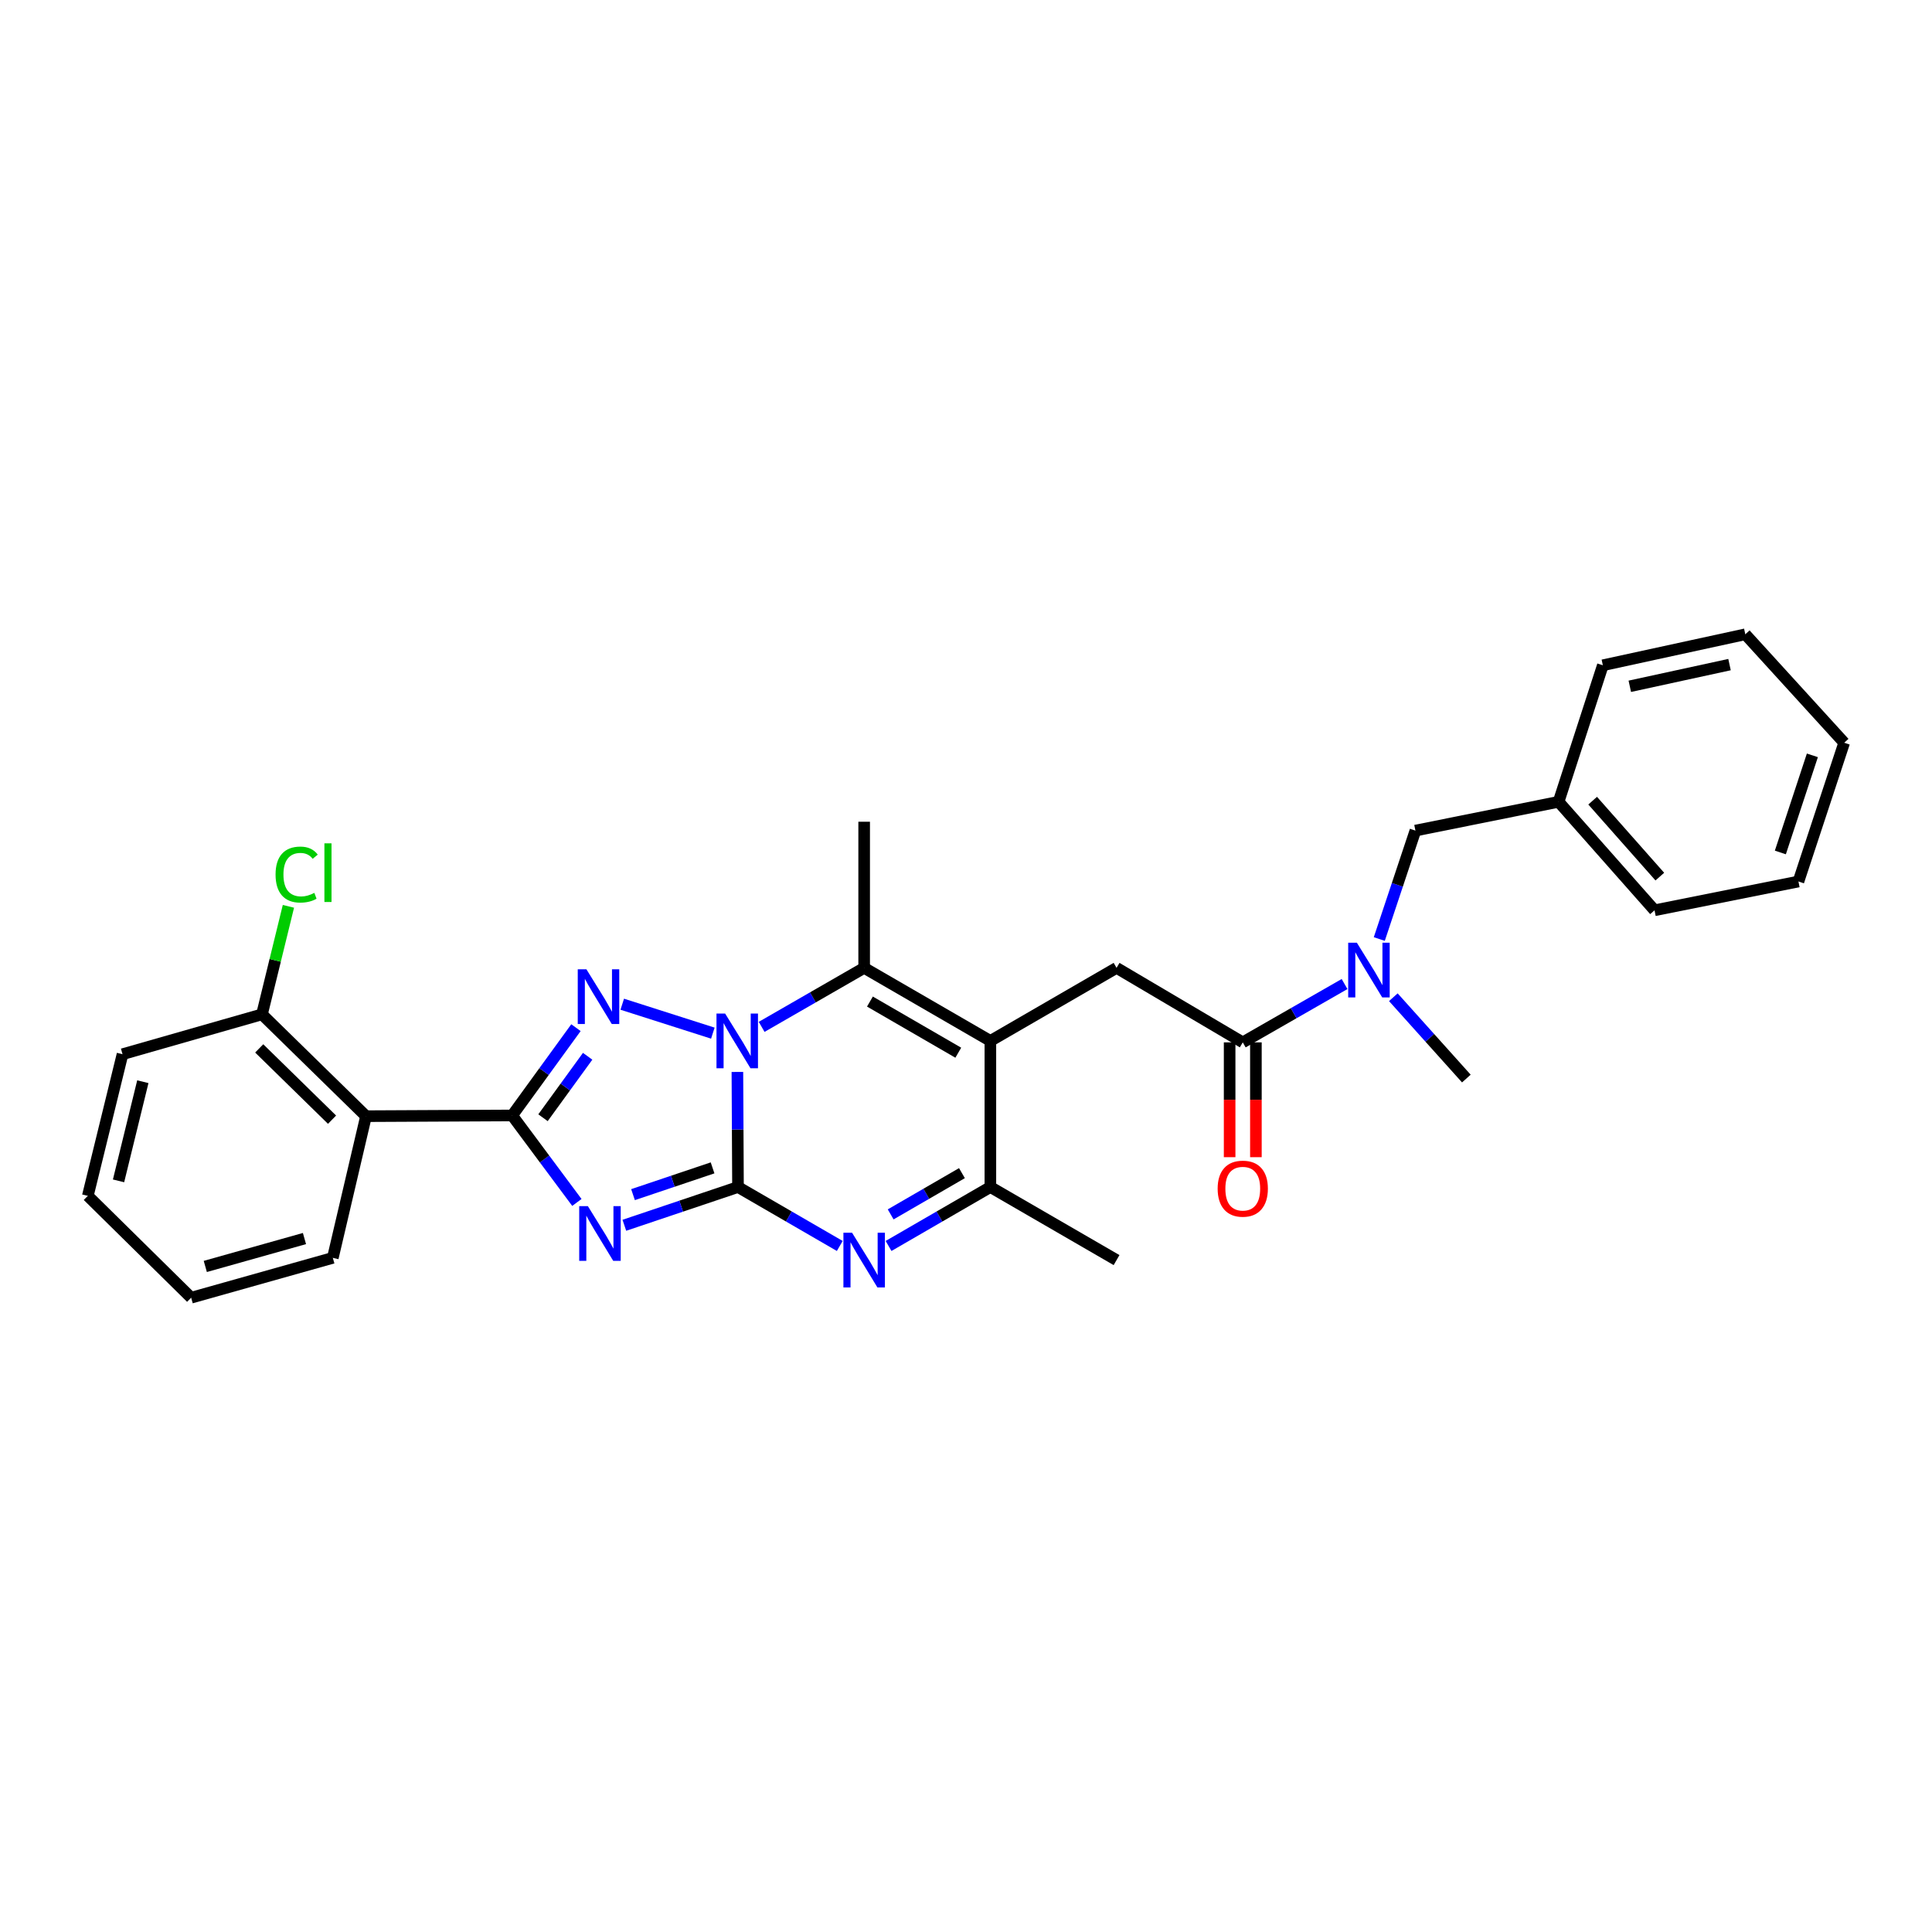 <?xml version='1.0' encoding='iso-8859-1'?>
<svg version='1.1' baseProfile='full'
              xmlns='http://www.w3.org/2000/svg'
                      xmlns:rdkit='http://www.rdkit.org/xml'
                      xmlns:xlink='http://www.w3.org/1999/xlink'
                  xml:space='preserve'
width='1000px' height='1000px' viewBox='0 0 1000 1000'>
<!-- END OF HEADER -->
<rect style='opacity:1.0;fill:#FFFFFF;stroke:none' width='1000' height='1000' x='0' y='0'> </rect>
<path class='bond-0' d='M 381.984,614.405 L 381.83,584.619' style='fill:none;fill-rule:evenodd;stroke:#000000;stroke-width:6px;stroke-linecap:butt;stroke-linejoin:miter;stroke-opacity:1' />
<path class='bond-0' d='M 381.83,584.619 L 381.675,554.833' style='fill:none;fill-rule:evenodd;stroke:#0000FF;stroke-width:6px;stroke-linecap:butt;stroke-linejoin:miter;stroke-opacity:1' />
<path class='bond-1' d='M 381.984,614.405 L 352.574,624.303' style='fill:none;fill-rule:evenodd;stroke:#000000;stroke-width:6px;stroke-linecap:butt;stroke-linejoin:miter;stroke-opacity:1' />
<path class='bond-1' d='M 352.574,624.303 L 323.163,634.201' style='fill:none;fill-rule:evenodd;stroke:#0000FF;stroke-width:6px;stroke-linecap:butt;stroke-linejoin:miter;stroke-opacity:1' />
<path class='bond-1' d='M 368.824,604.487 L 348.237,611.416' style='fill:none;fill-rule:evenodd;stroke:#000000;stroke-width:6px;stroke-linecap:butt;stroke-linejoin:miter;stroke-opacity:1' />
<path class='bond-1' d='M 348.237,611.416 L 327.649,618.344' style='fill:none;fill-rule:evenodd;stroke:#0000FF;stroke-width:6px;stroke-linecap:butt;stroke-linejoin:miter;stroke-opacity:1' />
<path class='bond-5' d='M 381.984,614.405 L 408.323,629.657' style='fill:none;fill-rule:evenodd;stroke:#000000;stroke-width:6px;stroke-linecap:butt;stroke-linejoin:miter;stroke-opacity:1' />
<path class='bond-5' d='M 408.323,629.657 L 434.662,644.909' style='fill:none;fill-rule:evenodd;stroke:#0000FF;stroke-width:6px;stroke-linecap:butt;stroke-linejoin:miter;stroke-opacity:1' />
<path class='bond-3' d='M 368.967,534.751 L 322.076,519.781' style='fill:none;fill-rule:evenodd;stroke:#0000FF;stroke-width:6px;stroke-linecap:butt;stroke-linejoin:miter;stroke-opacity:1' />
<path class='bond-6' d='M 394.226,531.509 L 420.757,516.238' style='fill:none;fill-rule:evenodd;stroke:#0000FF;stroke-width:6px;stroke-linecap:butt;stroke-linejoin:miter;stroke-opacity:1' />
<path class='bond-6' d='M 420.757,516.238 L 447.288,500.967' style='fill:none;fill-rule:evenodd;stroke:#000000;stroke-width:6px;stroke-linecap:butt;stroke-linejoin:miter;stroke-opacity:1' />
<path class='bond-2' d='M 298.591,622.386 L 281.846,599.873' style='fill:none;fill-rule:evenodd;stroke:#0000FF;stroke-width:6px;stroke-linecap:butt;stroke-linejoin:miter;stroke-opacity:1' />
<path class='bond-2' d='M 281.846,599.873 L 265.102,577.36' style='fill:none;fill-rule:evenodd;stroke:#000000;stroke-width:6px;stroke-linecap:butt;stroke-linejoin:miter;stroke-opacity:1' />
<path class='bond-8' d='M 265.102,577.36 L 189.456,577.73' style='fill:none;fill-rule:evenodd;stroke:#000000;stroke-width:6px;stroke-linecap:butt;stroke-linejoin:miter;stroke-opacity:1' />
<path class='bond-30' d='M 265.102,577.36 L 281.609,554.638' style='fill:none;fill-rule:evenodd;stroke:#000000;stroke-width:6px;stroke-linecap:butt;stroke-linejoin:miter;stroke-opacity:1' />
<path class='bond-30' d='M 281.609,554.638 L 298.116,531.916' style='fill:none;fill-rule:evenodd;stroke:#0000FF;stroke-width:6px;stroke-linecap:butt;stroke-linejoin:miter;stroke-opacity:1' />
<path class='bond-30' d='M 281.054,578.535 L 292.609,562.63' style='fill:none;fill-rule:evenodd;stroke:#000000;stroke-width:6px;stroke-linecap:butt;stroke-linejoin:miter;stroke-opacity:1' />
<path class='bond-30' d='M 292.609,562.63 L 304.164,546.725' style='fill:none;fill-rule:evenodd;stroke:#0000FF;stroke-width:6px;stroke-linecap:butt;stroke-linejoin:miter;stroke-opacity:1' />
<path class='bond-4' d='M 512.615,538.782 L 512.615,614.405' style='fill:none;fill-rule:evenodd;stroke:#000000;stroke-width:6px;stroke-linecap:butt;stroke-linejoin:miter;stroke-opacity:1' />
<path class='bond-9' d='M 512.615,538.782 L 577.927,500.967' style='fill:none;fill-rule:evenodd;stroke:#000000;stroke-width:6px;stroke-linecap:butt;stroke-linejoin:miter;stroke-opacity:1' />
<path class='bond-29' d='M 512.615,538.782 L 447.288,500.967' style='fill:none;fill-rule:evenodd;stroke:#000000;stroke-width:6px;stroke-linecap:butt;stroke-linejoin:miter;stroke-opacity:1' />
<path class='bond-29' d='M 496.004,544.878 L 450.275,518.407' style='fill:none;fill-rule:evenodd;stroke:#000000;stroke-width:6px;stroke-linecap:butt;stroke-linejoin:miter;stroke-opacity:1' />
<path class='bond-7' d='M 459.915,644.911 L 486.265,629.658' style='fill:none;fill-rule:evenodd;stroke:#0000FF;stroke-width:6px;stroke-linecap:butt;stroke-linejoin:miter;stroke-opacity:1' />
<path class='bond-7' d='M 486.265,629.658 L 512.615,614.405' style='fill:none;fill-rule:evenodd;stroke:#000000;stroke-width:6px;stroke-linecap:butt;stroke-linejoin:miter;stroke-opacity:1' />
<path class='bond-7' d='M 461.008,628.567 L 479.453,617.89' style='fill:none;fill-rule:evenodd;stroke:#0000FF;stroke-width:6px;stroke-linecap:butt;stroke-linejoin:miter;stroke-opacity:1' />
<path class='bond-7' d='M 479.453,617.89 L 497.898,607.213' style='fill:none;fill-rule:evenodd;stroke:#000000;stroke-width:6px;stroke-linecap:butt;stroke-linejoin:miter;stroke-opacity:1' />
<path class='bond-15' d='M 447.288,500.967 L 447.288,425.329' style='fill:none;fill-rule:evenodd;stroke:#000000;stroke-width:6px;stroke-linecap:butt;stroke-linejoin:miter;stroke-opacity:1' />
<path class='bond-19' d='M 512.615,614.405 L 577.927,652.22' style='fill:none;fill-rule:evenodd;stroke:#000000;stroke-width:6px;stroke-linecap:butt;stroke-linejoin:miter;stroke-opacity:1' />
<path class='bond-12' d='M 189.456,577.73 L 135.596,525.026' style='fill:none;fill-rule:evenodd;stroke:#000000;stroke-width:6px;stroke-linecap:butt;stroke-linejoin:miter;stroke-opacity:1' />
<path class='bond-12' d='M 171.867,579.543 L 134.165,542.65' style='fill:none;fill-rule:evenodd;stroke:#000000;stroke-width:6px;stroke-linecap:butt;stroke-linejoin:miter;stroke-opacity:1' />
<path class='bond-18' d='M 189.456,577.73 L 172.271,651.064' style='fill:none;fill-rule:evenodd;stroke:#000000;stroke-width:6px;stroke-linecap:butt;stroke-linejoin:miter;stroke-opacity:1' />
<path class='bond-10' d='M 577.927,500.967 L 643.254,539.53' style='fill:none;fill-rule:evenodd;stroke:#000000;stroke-width:6px;stroke-linecap:butt;stroke-linejoin:miter;stroke-opacity:1' />
<path class='bond-11' d='M 643.254,539.53 L 669.598,524.432' style='fill:none;fill-rule:evenodd;stroke:#000000;stroke-width:6px;stroke-linecap:butt;stroke-linejoin:miter;stroke-opacity:1' />
<path class='bond-11' d='M 669.598,524.432 L 695.943,509.334' style='fill:none;fill-rule:evenodd;stroke:#0000FF;stroke-width:6px;stroke-linecap:butt;stroke-linejoin:miter;stroke-opacity:1' />
<path class='bond-13' d='M 636.455,539.53 L 636.455,569.243' style='fill:none;fill-rule:evenodd;stroke:#000000;stroke-width:6px;stroke-linecap:butt;stroke-linejoin:miter;stroke-opacity:1' />
<path class='bond-13' d='M 636.455,569.243 L 636.455,598.957' style='fill:none;fill-rule:evenodd;stroke:#FF0000;stroke-width:6px;stroke-linecap:butt;stroke-linejoin:miter;stroke-opacity:1' />
<path class='bond-13' d='M 650.052,539.53 L 650.052,569.243' style='fill:none;fill-rule:evenodd;stroke:#000000;stroke-width:6px;stroke-linecap:butt;stroke-linejoin:miter;stroke-opacity:1' />
<path class='bond-13' d='M 650.052,569.243 L 650.052,598.957' style='fill:none;fill-rule:evenodd;stroke:#FF0000;stroke-width:6px;stroke-linecap:butt;stroke-linejoin:miter;stroke-opacity:1' />
<path class='bond-14' d='M 713.917,486.038 L 723.267,457.976' style='fill:none;fill-rule:evenodd;stroke:#0000FF;stroke-width:6px;stroke-linecap:butt;stroke-linejoin:miter;stroke-opacity:1' />
<path class='bond-14' d='M 723.267,457.976 L 732.617,429.914' style='fill:none;fill-rule:evenodd;stroke:#000000;stroke-width:6px;stroke-linecap:butt;stroke-linejoin:miter;stroke-opacity:1' />
<path class='bond-20' d='M 721.192,516.165 L 740.086,537.21' style='fill:none;fill-rule:evenodd;stroke:#0000FF;stroke-width:6px;stroke-linecap:butt;stroke-linejoin:miter;stroke-opacity:1' />
<path class='bond-20' d='M 740.086,537.21 L 758.981,558.256' style='fill:none;fill-rule:evenodd;stroke:#000000;stroke-width:6px;stroke-linecap:butt;stroke-linejoin:miter;stroke-opacity:1' />
<path class='bond-16' d='M 135.596,525.026 L 142.44,497.073' style='fill:none;fill-rule:evenodd;stroke:#000000;stroke-width:6px;stroke-linecap:butt;stroke-linejoin:miter;stroke-opacity:1' />
<path class='bond-16' d='M 142.44,497.073 L 149.285,469.12' style='fill:none;fill-rule:evenodd;stroke:#00CC00;stroke-width:6px;stroke-linecap:butt;stroke-linejoin:miter;stroke-opacity:1' />
<path class='bond-21' d='M 135.596,525.026 L 63.418,545.656' style='fill:none;fill-rule:evenodd;stroke:#000000;stroke-width:6px;stroke-linecap:butt;stroke-linejoin:miter;stroke-opacity:1' />
<path class='bond-17' d='M 732.617,429.914 L 806.722,415.01' style='fill:none;fill-rule:evenodd;stroke:#000000;stroke-width:6px;stroke-linecap:butt;stroke-linejoin:miter;stroke-opacity:1' />
<path class='bond-22' d='M 806.722,415.01 L 856.382,471.166' style='fill:none;fill-rule:evenodd;stroke:#000000;stroke-width:6px;stroke-linecap:butt;stroke-linejoin:miter;stroke-opacity:1' />
<path class='bond-22' d='M 824.356,414.426 L 859.118,453.736' style='fill:none;fill-rule:evenodd;stroke:#000000;stroke-width:6px;stroke-linecap:butt;stroke-linejoin:miter;stroke-opacity:1' />
<path class='bond-23' d='M 806.722,415.01 L 829.633,344.343' style='fill:none;fill-rule:evenodd;stroke:#000000;stroke-width:6px;stroke-linecap:butt;stroke-linejoin:miter;stroke-opacity:1' />
<path class='bond-24' d='M 172.271,651.064 L 98.944,671.694' style='fill:none;fill-rule:evenodd;stroke:#000000;stroke-width:6px;stroke-linecap:butt;stroke-linejoin:miter;stroke-opacity:1' />
<path class='bond-24' d='M 157.589,641.07 L 106.261,655.511' style='fill:none;fill-rule:evenodd;stroke:#000000;stroke-width:6px;stroke-linecap:butt;stroke-linejoin:miter;stroke-opacity:1' />
<path class='bond-31' d='M 63.418,545.656 L 45.455,618.975' style='fill:none;fill-rule:evenodd;stroke:#000000;stroke-width:6px;stroke-linecap:butt;stroke-linejoin:miter;stroke-opacity:1' />
<path class='bond-31' d='M 73.93,559.89 L 61.356,611.213' style='fill:none;fill-rule:evenodd;stroke:#000000;stroke-width:6px;stroke-linecap:butt;stroke-linejoin:miter;stroke-opacity:1' />
<path class='bond-27' d='M 856.382,471.166 L 930.871,456.262' style='fill:none;fill-rule:evenodd;stroke:#000000;stroke-width:6px;stroke-linecap:butt;stroke-linejoin:miter;stroke-opacity:1' />
<path class='bond-26' d='M 829.633,344.343 L 903.367,328.306' style='fill:none;fill-rule:evenodd;stroke:#000000;stroke-width:6px;stroke-linecap:butt;stroke-linejoin:miter;stroke-opacity:1' />
<path class='bond-26' d='M 843.583,355.224 L 895.197,343.998' style='fill:none;fill-rule:evenodd;stroke:#000000;stroke-width:6px;stroke-linecap:butt;stroke-linejoin:miter;stroke-opacity:1' />
<path class='bond-25' d='M 98.944,671.694 L 45.455,618.975' style='fill:none;fill-rule:evenodd;stroke:#000000;stroke-width:6px;stroke-linecap:butt;stroke-linejoin:miter;stroke-opacity:1' />
<path class='bond-28' d='M 903.367,328.306 L 954.545,384.447' style='fill:none;fill-rule:evenodd;stroke:#000000;stroke-width:6px;stroke-linecap:butt;stroke-linejoin:miter;stroke-opacity:1' />
<path class='bond-32' d='M 930.871,456.262 L 954.545,384.447' style='fill:none;fill-rule:evenodd;stroke:#000000;stroke-width:6px;stroke-linecap:butt;stroke-linejoin:miter;stroke-opacity:1' />
<path class='bond-32' d='M 921.509,441.233 L 938.081,390.962' style='fill:none;fill-rule:evenodd;stroke:#000000;stroke-width:6px;stroke-linecap:butt;stroke-linejoin:miter;stroke-opacity:1' />
<path  class='atom-1' d='M 375.331 524.622
L 384.611 539.622
Q 385.531 541.102, 387.011 543.782
Q 388.491 546.462, 388.571 546.622
L 388.571 524.622
L 392.331 524.622
L 392.331 552.942
L 388.451 552.942
L 378.491 536.542
Q 377.331 534.622, 376.091 532.422
Q 374.891 530.222, 374.531 529.542
L 374.531 552.942
L 370.851 552.942
L 370.851 524.622
L 375.331 524.622
' fill='#0000FF'/>
<path  class='atom-2' d='M 304.279 624.289
L 313.559 639.289
Q 314.479 640.769, 315.959 643.449
Q 317.439 646.129, 317.519 646.289
L 317.519 624.289
L 321.279 624.289
L 321.279 652.609
L 317.399 652.609
L 307.439 636.209
Q 306.279 634.289, 305.039 632.089
Q 303.839 629.889, 303.479 629.209
L 303.479 652.609
L 299.799 652.609
L 299.799 624.289
L 304.279 624.289
' fill='#0000FF'/>
<path  class='atom-4' d='M 303.523 501.696
L 312.803 516.696
Q 313.723 518.176, 315.203 520.856
Q 316.683 523.536, 316.763 523.696
L 316.763 501.696
L 320.523 501.696
L 320.523 530.016
L 316.643 530.016
L 306.683 513.616
Q 305.523 511.696, 304.283 509.496
Q 303.083 507.296, 302.723 506.616
L 302.723 530.016
L 299.043 530.016
L 299.043 501.696
L 303.523 501.696
' fill='#0000FF'/>
<path  class='atom-6' d='M 441.028 638.06
L 450.308 653.06
Q 451.228 654.54, 452.708 657.22
Q 454.188 659.9, 454.268 660.06
L 454.268 638.06
L 458.028 638.06
L 458.028 666.38
L 454.148 666.38
L 444.188 649.98
Q 443.028 648.06, 441.788 645.86
Q 440.588 643.66, 440.228 642.98
L 440.228 666.38
L 436.548 666.38
L 436.548 638.06
L 441.028 638.06
' fill='#0000FF'/>
<path  class='atom-12' d='M 702.305 487.94
L 711.585 502.94
Q 712.505 504.42, 713.985 507.1
Q 715.465 509.78, 715.545 509.94
L 715.545 487.94
L 719.305 487.94
L 719.305 516.26
L 715.425 516.26
L 705.465 499.86
Q 704.305 497.94, 703.065 495.74
Q 701.865 493.54, 701.505 492.86
L 701.505 516.26
L 697.825 516.26
L 697.825 487.94
L 702.305 487.94
' fill='#0000FF'/>
<path  class='atom-14' d='M 630.254 615.248
Q 630.254 608.448, 633.614 604.648
Q 636.974 600.848, 643.254 600.848
Q 649.534 600.848, 652.894 604.648
Q 656.254 608.448, 656.254 615.248
Q 656.254 622.128, 652.854 626.048
Q 649.454 629.928, 643.254 629.928
Q 637.014 629.928, 633.614 626.048
Q 630.254 622.168, 630.254 615.248
M 643.254 626.728
Q 647.574 626.728, 649.894 623.848
Q 652.254 620.928, 652.254 615.248
Q 652.254 609.688, 649.894 606.888
Q 647.574 604.048, 643.254 604.048
Q 638.934 604.048, 636.574 606.848
Q 634.254 609.648, 634.254 615.248
Q 634.254 620.968, 636.574 623.848
Q 638.934 626.728, 643.254 626.728
' fill='#FF0000'/>
<path  class='atom-17' d='M 142.632 452.672
Q 142.632 445.632, 145.912 441.952
Q 149.232 438.232, 155.512 438.232
Q 161.352 438.232, 164.472 442.352
L 161.832 444.512
Q 159.552 441.512, 155.512 441.512
Q 151.232 441.512, 148.952 444.392
Q 146.712 447.232, 146.712 452.672
Q 146.712 458.272, 149.032 461.152
Q 151.392 464.032, 155.952 464.032
Q 159.072 464.032, 162.712 462.152
L 163.832 465.152
Q 162.352 466.112, 160.112 466.672
Q 157.872 467.232, 155.392 467.232
Q 149.232 467.232, 145.912 463.472
Q 142.632 459.712, 142.632 452.672
' fill='#00CC00'/>
<path  class='atom-17' d='M 167.912 436.512
L 171.592 436.512
L 171.592 466.872
L 167.912 466.872
L 167.912 436.512
' fill='#00CC00'/>
</svg>
